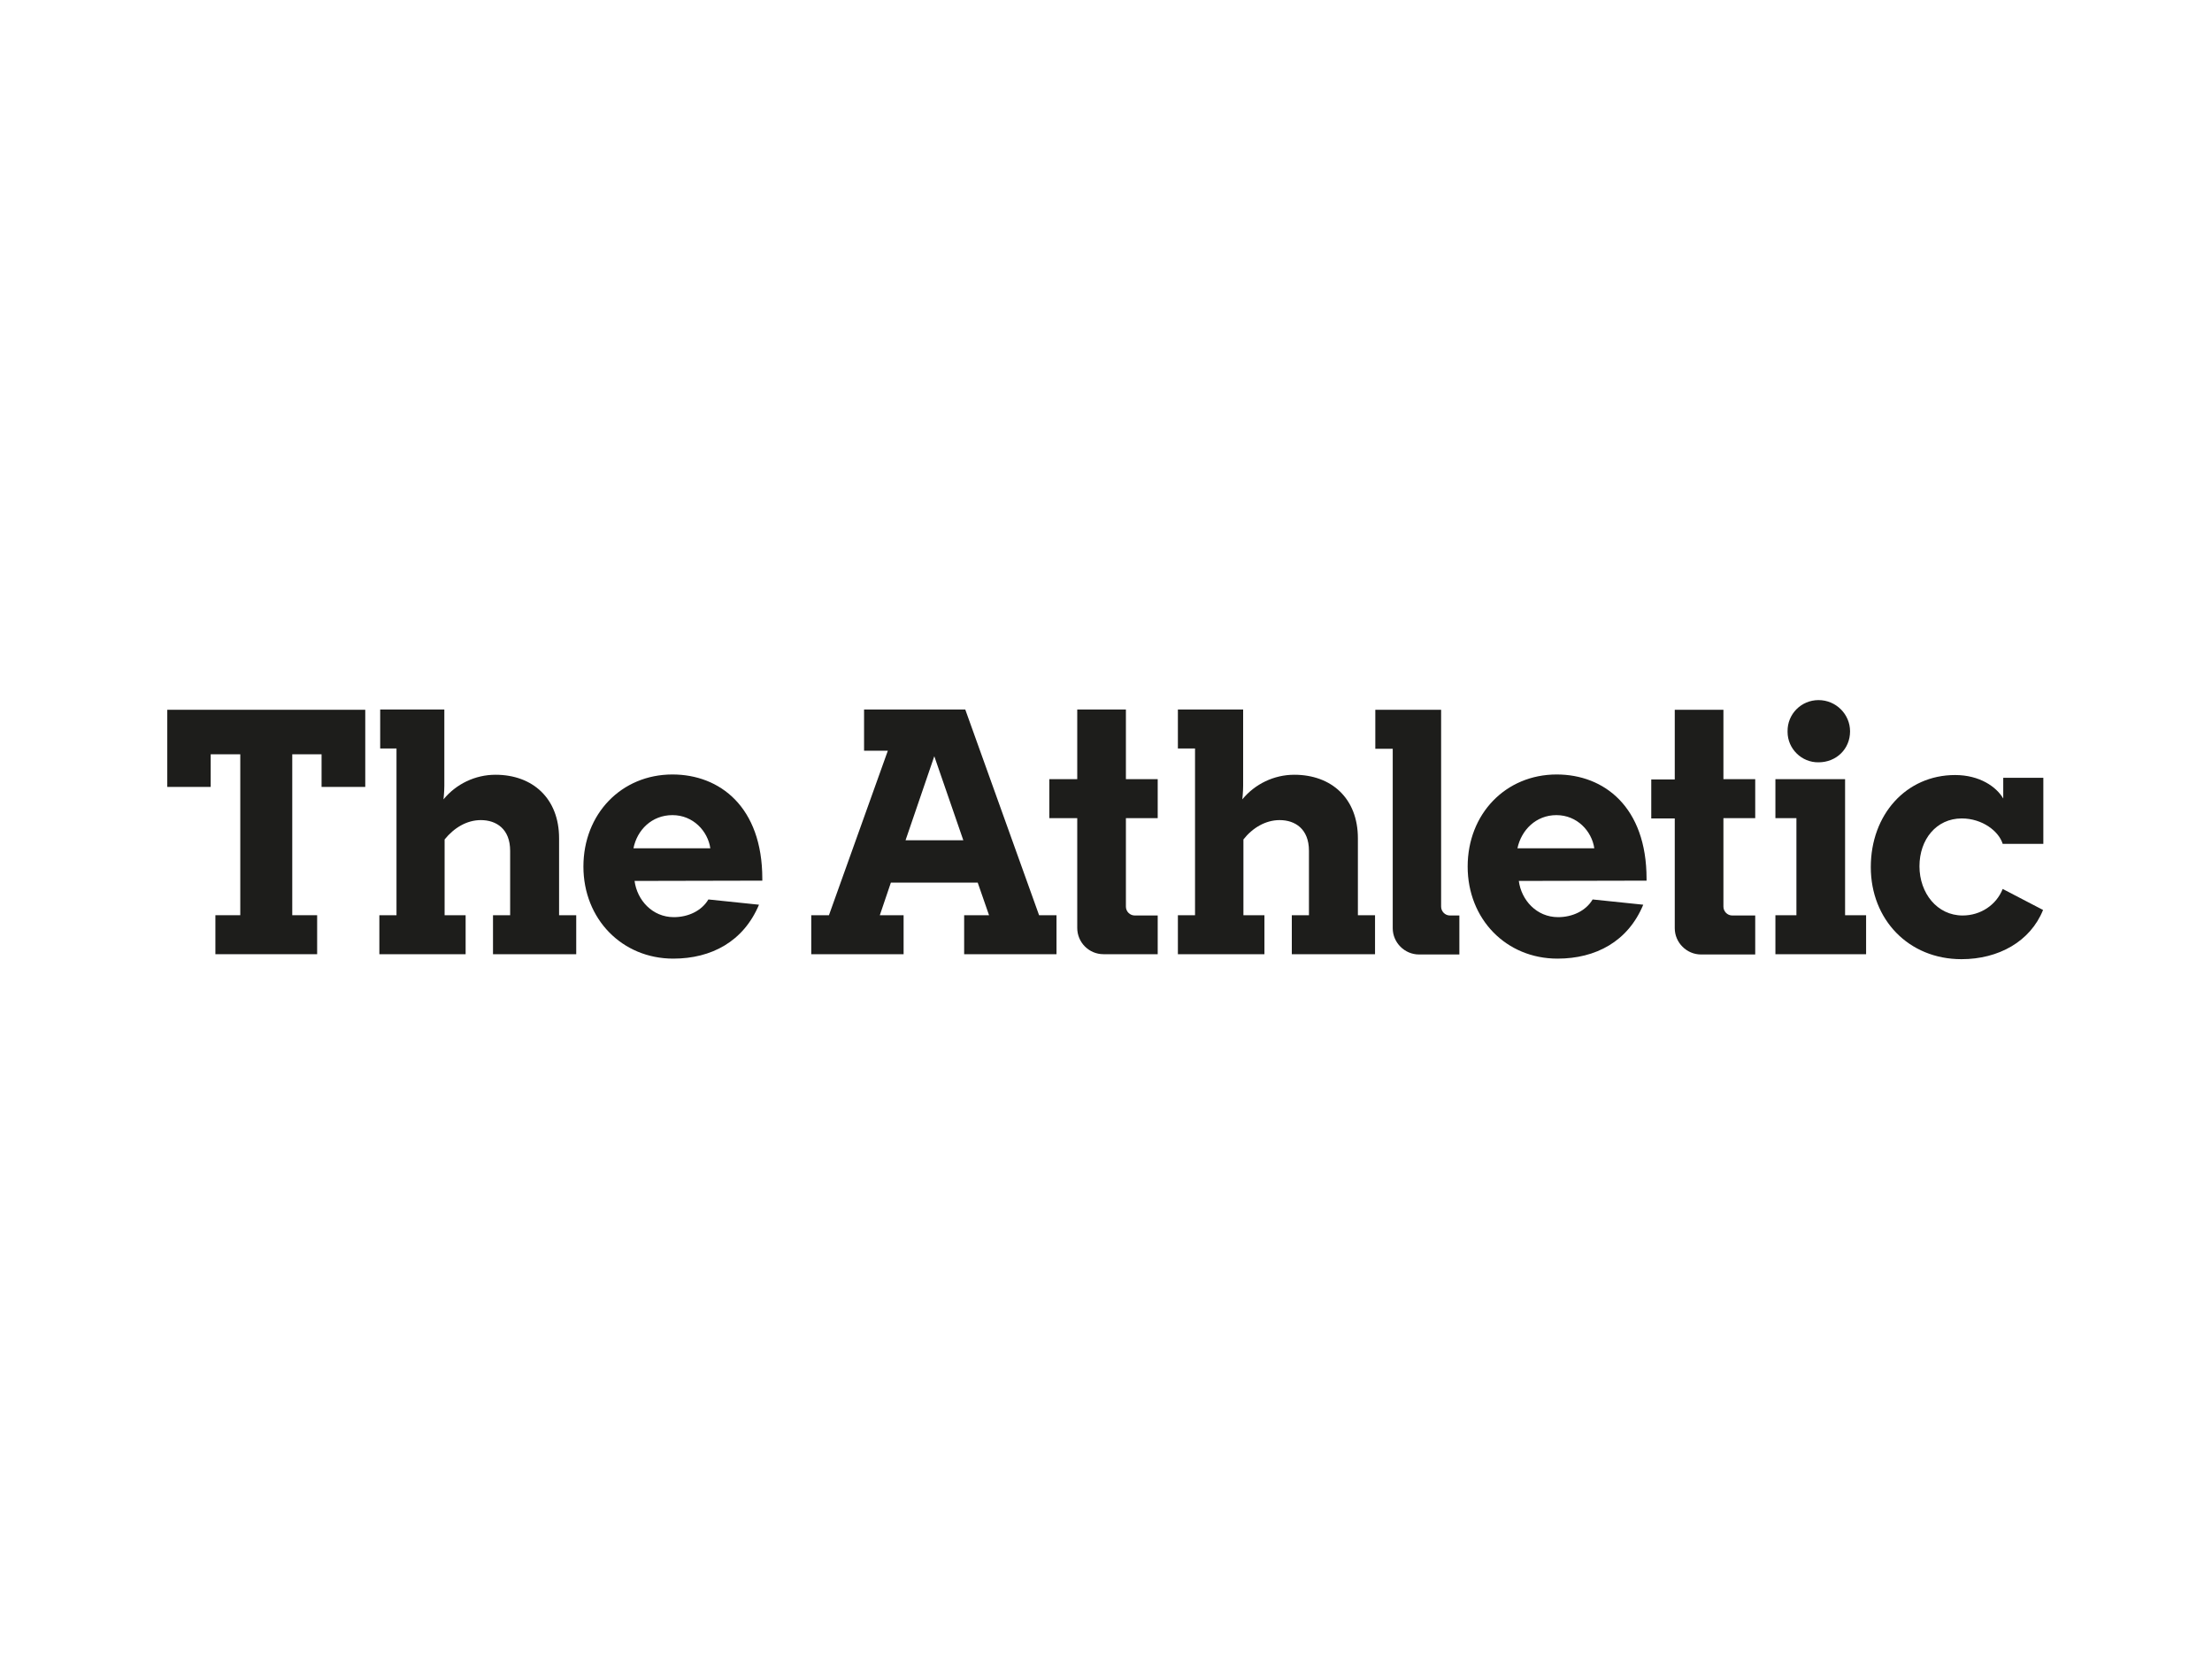 <svg xml:space="preserve" style="enable-background:new 0 0 800 600;" viewBox="0 0 800 600" y="0px" x="0px" xmlns:xlink="http://www.w3.org/1999/xlink" xmlns="http://www.w3.org/2000/svg" id="katman_1" version="1.0">
<style type="text/css">
	.st0{fill:#1D1D1B;}
</style>
<path d="M229.5,318.6c0.9,6.9,6.4,13.1,14.2,13.1c5.1,0,10-2.2,12.5-6.4l18.3,1.9c-5.6,13.3-17.2,19.5-31,19.5
	c-18.5,0-32.5-14.3-32.5-33.3s13.7-33.3,32.2-33.3c17.1,0,32.5,11.7,32.5,37.7v0.7L229.5,318.6z M229.1,306.8h27.8
	c-0.9-6.2-6.2-12-13.7-12S230.4,300.2,229.1,306.8z" class="st0"></path>
<path d="M549.3,318.6c0.9,6.9,6.4,13.1,14.2,13.1c5.1,0,10-2.2,12.5-6.4l18.3,1.9c-5.5,13.3-17.2,19.5-31,19.5
	c-18.6,0-32.5-14.3-32.5-33.3s13.7-33.3,32.2-33.3c17.1,0,32.5,11.7,32.5,37.7v0.7L549.3,318.6z M548.8,306.8h27.8
	c-0.9-6.2-6.2-12-13.7-12C555.5,294.8,550.2,300.2,548.8,306.8z" class="st0"></path>
<path d="M137.2,345.1V331h6.2v-60.3h-5.9v-14.1h23.2v27.6c0,2.2-0.3,4.9-0.3,4.9c4.6-5.6,11.5-8.9,18.8-8.9
	c13.4,0,23,8.5,23,23V331h6.2v14.1h-30.1V331h6.2v-23.3c0-7.9-5-11.1-10.6-11.1c-5.1,0-9.7,2.8-13.1,7V331h7.6v14.1H137.2z" class="st0"></path>
<path d="M426,345.1V331h6.2v-60.3H426v-14.1h23.6v27.6c0,2.2-0.3,4.9-0.3,4.9c4.6-5.6,11.5-8.9,18.8-8.9
	c13.4,0,23,8.5,23,23V331h6.2v14.1h-30.1V331h6.2v-23.3c0-7.9-5-11.1-10.6-11.1c-5.1,0-9.8,2.8-13.1,7V331h7.6v14.1H426z" class="st0"></path>
<path d="M418.7,295.9v-14.1h-11.5v-25.2h-17.6v25.2h-10.1v14.1h10.1v39.7c0,5.2,4.2,9.5,9.5,9.5c0,0,0,0,0,0h19.6v-14
	h-8.3c-1.7,0-3.2-1.4-3.2-3.2l0,0v-32H418.7z" class="st0"></path>
<path d="M312.5,256.6v14.9h8.6L299.8,331h-6.4v14.1h33.4V331h-8.6l4-11.8h31.4l4.1,11.8h-9v14.1h33.4V331h-6.3
	l-26.7-74.4L312.5,256.6z M327.5,303.9l10.4-30.4l10.5,30.4H327.5z" class="st0"></path>
<path d="M77.9,345.1V331h9v-58.2H76.2v11.8H60.5v-27.9h71.6v27.9h-15.8v-11.8h-10.6V331h9v14.1H77.9z" class="st0"></path>
<path d="M503.7,270.8h-6.3v-14.1h23.8v71.2c0,1.7,1.4,3.2,3.2,3.2l0,0h3.4v14.1h-14.6c-5.2,0-9.5-4.3-9.5-9.5V270.8z" class="st0"></path>
<path d="M642.1,345.1V331h7.6v-35.1h-7.6v-14.1h25.2V331h7.6v14.1H642.1z M657.7,253.2c6.3,0,11.4,5.1,11.4,11.3
	c0,0,0,0,0,0c0,6.4-5,11.2-11.4,11.2c-6.1,0.1-11.2-4.9-11.2-11c0-0.1,0-0.2,0-0.2C646.4,258.3,651.4,253.2,657.7,253.2z" class="st0"></path>
<path d="M623.3,281.8h11.5v14.1h-11.5v32c0,1.7,1.4,3.2,3.2,3.2h8.3v14.1h-19.6c-5.2,0-9.5-4.3-9.5-9.5c0,0,0,0,0,0
	v-39.7h-8.5v-14.1h8.5v-25.2h17.6V281.8z" class="st0"></path>
<path d="M709.5,296c7.4,0,13.4,4.6,14.8,9.2H739v-23.9h-14.5v7.5c-2.5-4.3-8.6-8.5-17.4-8.5
	c-17.7,0-30.5,14.3-30.5,33.3c0,19,13.7,33.3,32.8,33.3c13.4,0,24.9-6.4,29.5-17.8l-14.6-7.6c-2.3,5.8-8,9.6-14.5,9.6
	c-9.2,0-15.6-8.1-15.6-17.8S700.3,296,709.5,296z" class="st0"></path>
</svg>
